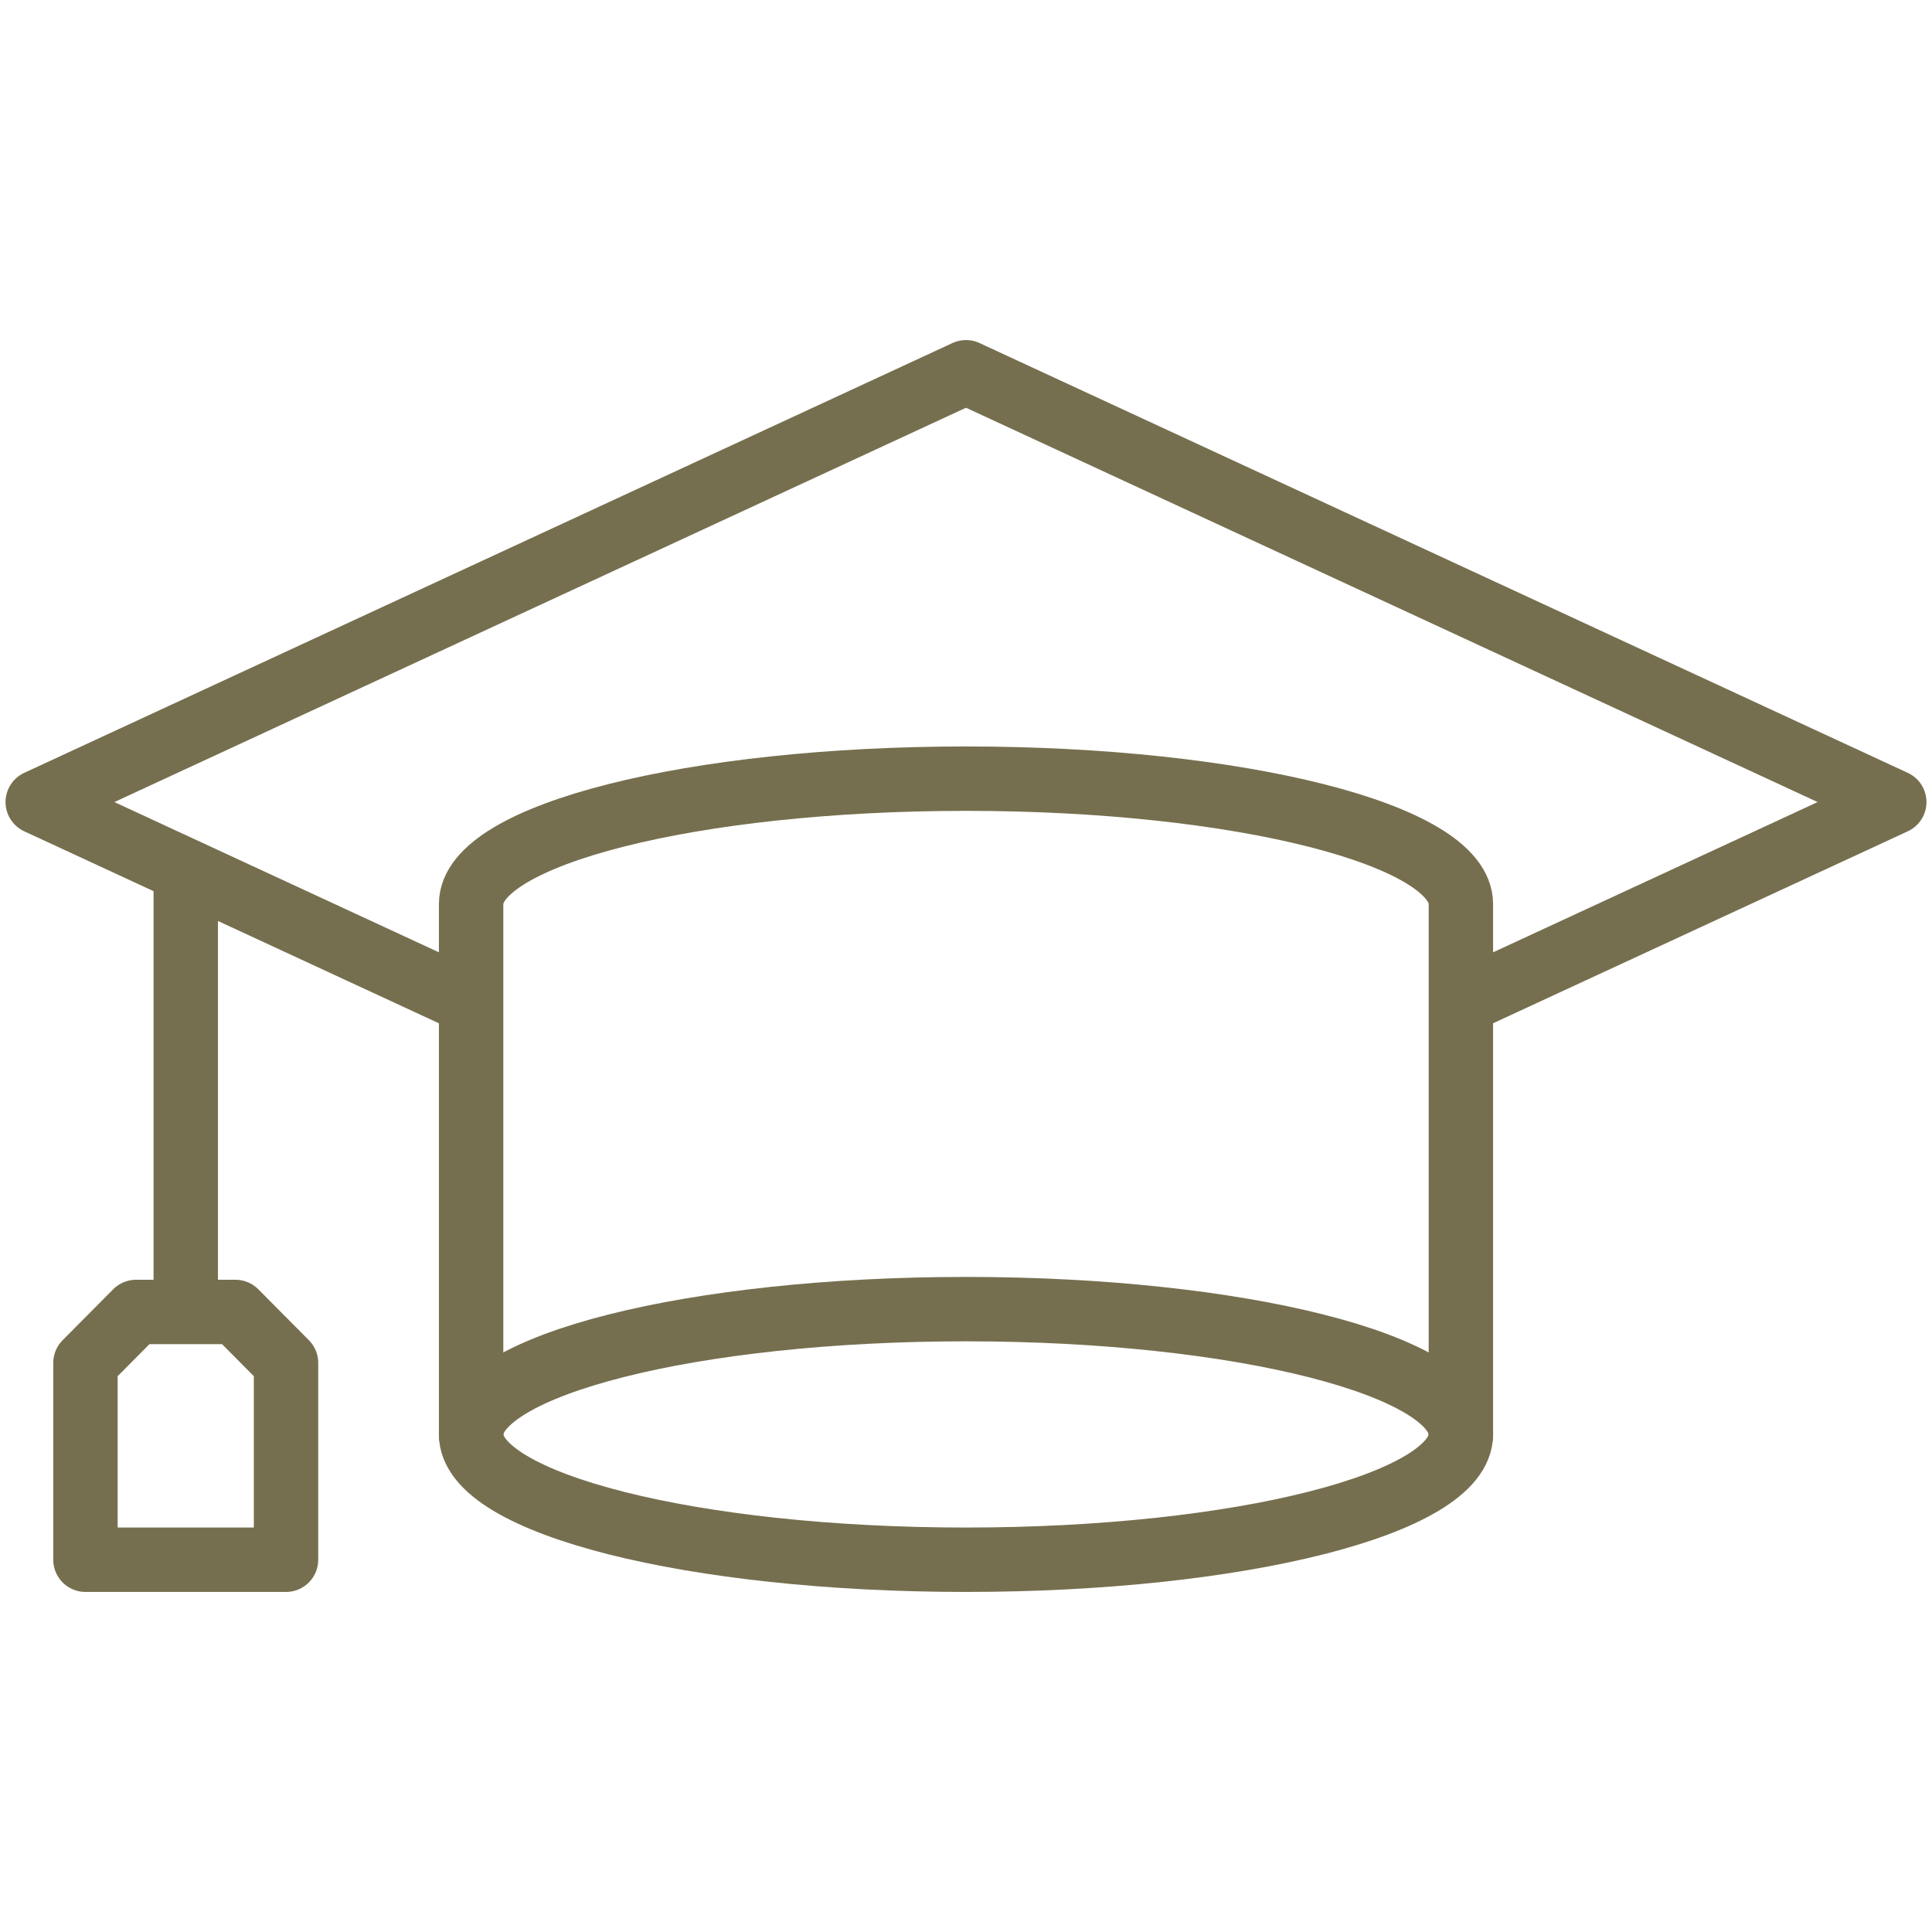 <?xml version="1.0" encoding="UTF-8"?> <svg xmlns="http://www.w3.org/2000/svg" width="60" height="60" viewBox="0 0 60 60" fill="none"><path d="M45.527 31.067L58.828 24.909L30 11.561L1.172 24.909L14.547 31.101M45.369 44.547V44.547M14.631 44.547V44.547" stroke="#766F4F" stroke-width="2" stroke-miterlimit="10" stroke-linecap="round" stroke-linejoin="round"></path><path d="M14.631 44.547V28.074C14.631 25.925 21.512 24.182 30 24.182C38.488 24.182 45.369 25.925 45.369 28.074V44.547" stroke="#766F4F" stroke-width="2" stroke-miterlimit="10" stroke-linecap="round" stroke-linejoin="round"></path><path d="M30 48.439C38.488 48.439 45.369 46.697 45.369 44.547C45.369 42.398 38.488 40.656 30 40.656C21.512 40.656 14.631 42.398 14.631 44.547C14.631 46.697 21.512 48.439 30 48.439Z" stroke="#766F4F" stroke-width="2" stroke-miterlimit="10" stroke-linecap="round" stroke-linejoin="round"></path><path d="M5.769 27.168V40.267M4.225 40.744H7.312L8.883 42.326V48.439H2.654V42.326L4.225 40.744Z" stroke="#766F4F" stroke-width="2" stroke-miterlimit="10" stroke-linecap="round" stroke-linejoin="round"></path></svg> 